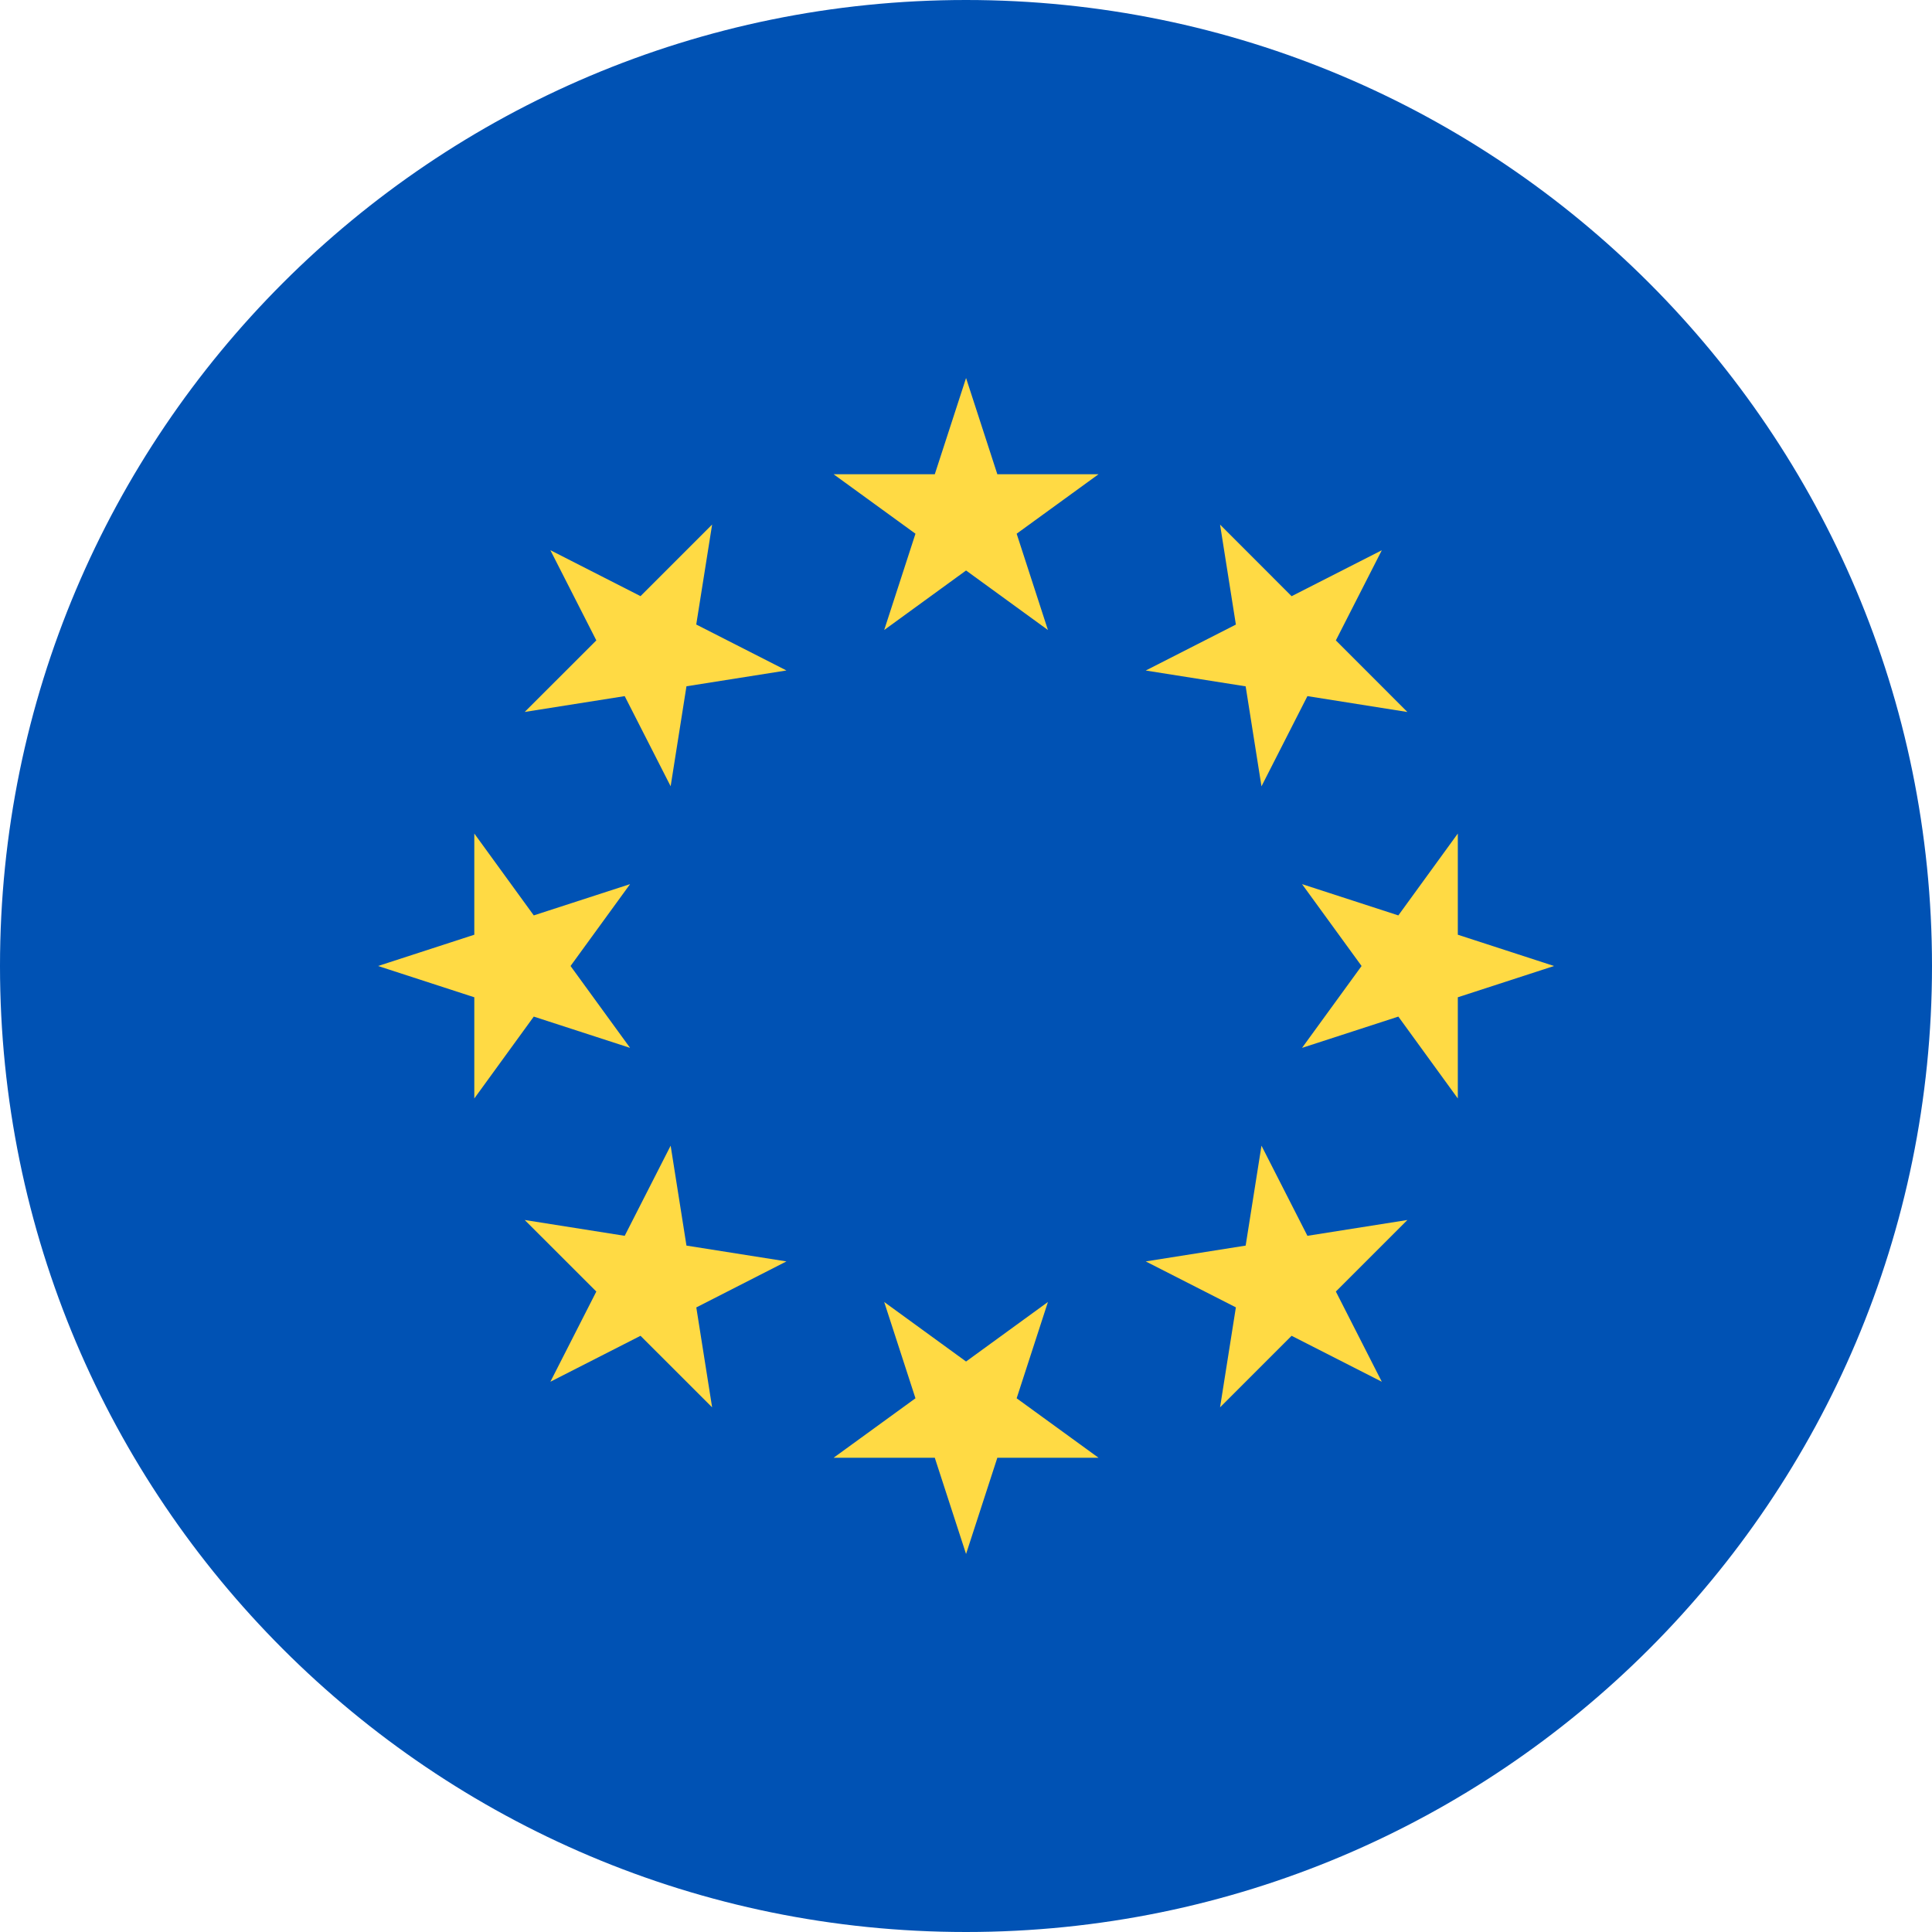 <svg width='32' height='32' viewBox='0 0 32 32' fill='none' xmlns='http://www.w3.org/2000/svg'>
    <g clip-path='url(#clip0_eur-flag)'>
        <path d='M16 32C24.837 32 32 24.837 32 16C32 7.163 24.837 0 16 0C7.163 0 0 7.163 0 16C0 24.837 7.163 32 16 32Z' fill='#0052B4' />
        <path
                d='M16.001 25.739L15.483 24.145H13.807L15.163 23.16L14.645 21.565L16.001 22.551L17.357 21.565L16.839 23.16L18.195 24.145H16.519L16.001 25.739Z'
                fill='#FFDA44'
        />
        <path
                d='M22.887 22.886L21.393 22.125L20.208 23.31L20.47 21.654L18.977 20.893L20.632 20.631L20.894 18.976L21.655 20.469L23.311 20.207L22.126 21.392L22.887 22.886Z'
                fill='#FFDA44'
        />
        <path
                d='M9.116 22.886L9.877 21.392L8.691 20.207L10.347 20.469L11.108 18.976L11.37 20.631L13.026 20.893L11.533 21.655L11.795 23.31L10.609 22.125L9.116 22.886Z'
                fill='#FFDA44'
        />
        <path
                d='M25.74 16L24.146 16.518V18.194L23.161 16.838L21.566 17.356L22.552 16L21.566 14.644L23.161 15.162L24.146 13.806V15.482L25.74 16Z'
                fill='#FFDA44'
        />
        <path
                d='M6.262 16L7.856 15.482V13.806L8.841 15.162L10.436 14.644L9.45 16L10.436 17.356L8.841 16.838L7.856 18.194V16.518L6.262 16Z'
                fill='#FFDA44'
        />
        <path
                d='M22.887 9.114L22.126 10.607L23.311 11.793L21.655 11.53L20.894 13.024L20.632 11.368L18.977 11.106L20.47 10.345L20.208 8.689L21.393 9.875L22.887 9.114Z'
                fill='#FFDA44'
        />
        <path
                d='M9.116 9.113L10.609 9.874L11.795 8.688L11.532 10.344L13.026 11.105L11.37 11.367L11.108 13.023L10.347 11.53L8.691 11.792L9.877 10.607L9.116 9.113Z'
                fill='#FFDA44'
        />
        <path
                d='M16.001 6.261L16.519 7.855H18.195L16.839 8.84L17.357 10.435L16.001 9.449L14.645 10.435L15.163 8.84L13.807 7.855H15.483L16.001 6.261Z'
                fill='#FFDA44'
        />
    </g>
    <defs>
        <clipPath id='clip0_eur-flag'>
            <rect width='32' height='32' fill='white' />
        </clipPath>
    </defs>
</svg>
